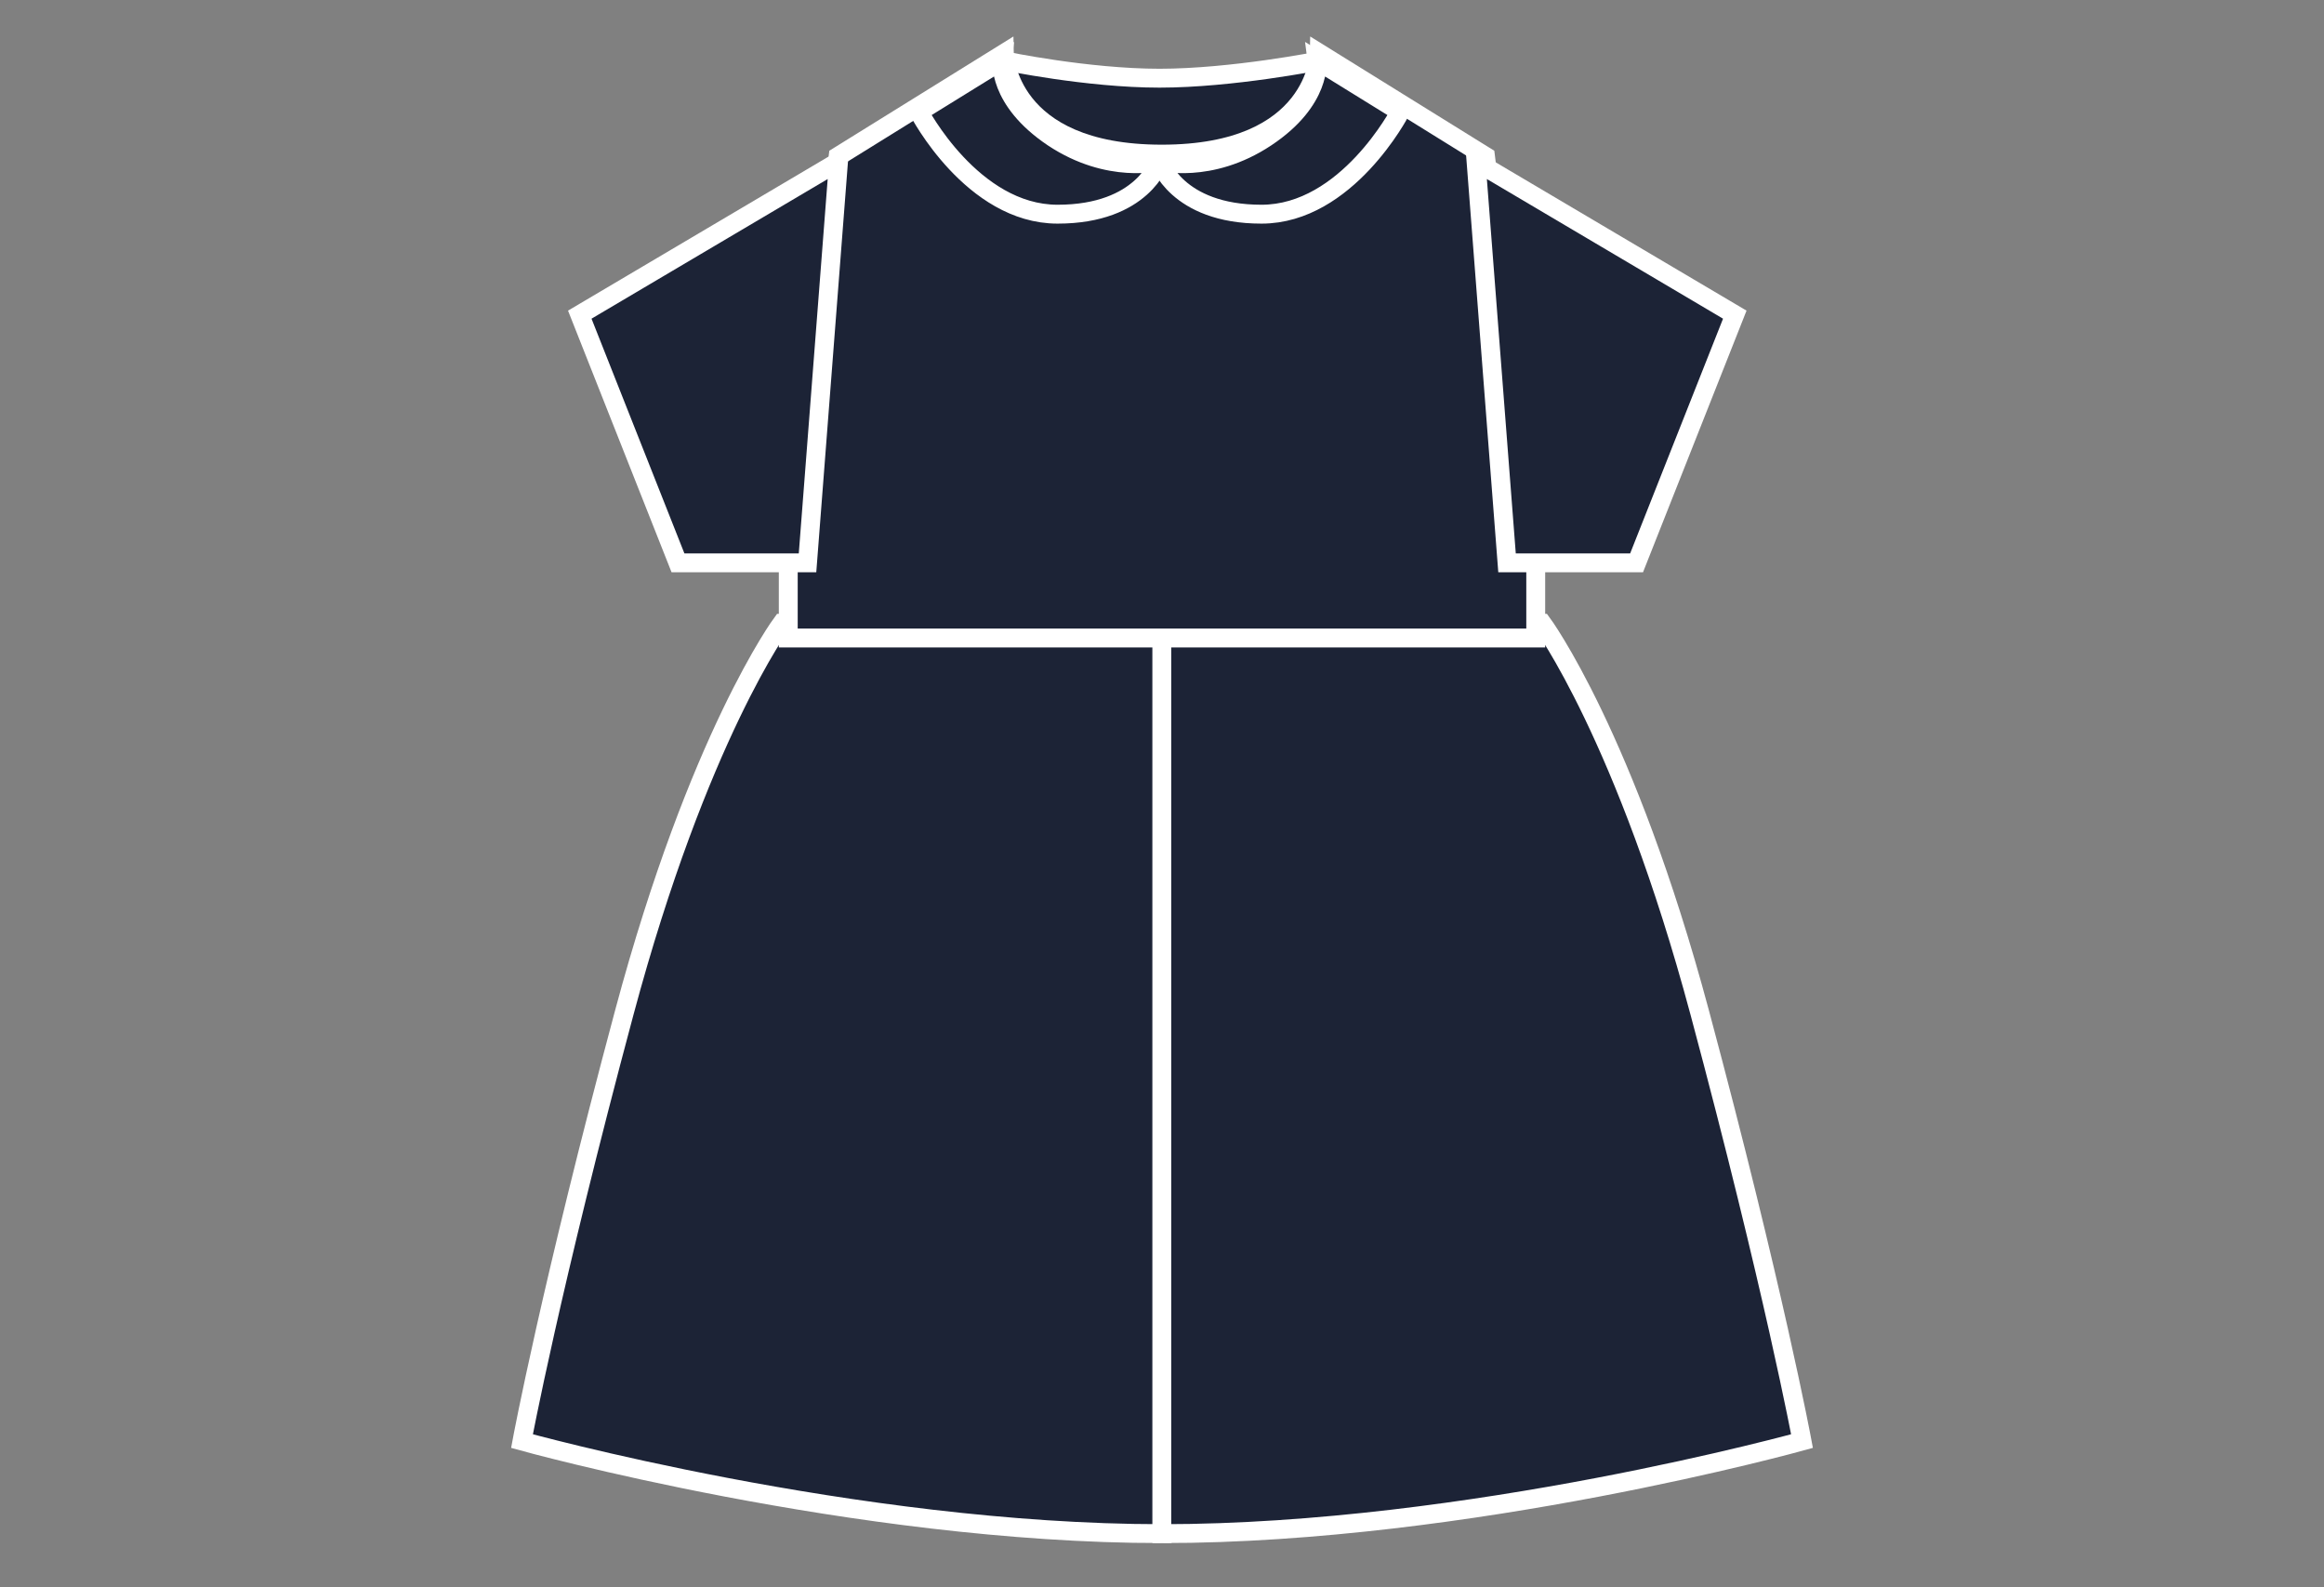 <svg viewBox="0 0 61.53 42.02" xmlns:xlink="http://www.w3.org/1999/xlink" xmlns="http://www.w3.org/2000/svg"><rect x="0" y="0" width="61.53" height="42.02" fill="#808080" stroke="none"/><defs><style>.e{fill:none;}.f{mix-blend-mode:multiply;}.g{fill:#1c2336;stroke:#fff;stroke-miterlimit:10;stroke-width:.5px;}.h{clip-path:url(#d);}.i{isolation:isolate;}</style><clipPath id="d"><rect height="42.02" width="61.53" class="e"></rect></clipPath></defs><g class="i"><g id="a"></g><g id="b"><g id="c"><g class="h"><g class="f"><g><path d="M20.7,16.5s-2.21,2.99-4.17,10.3-2.71,11.35-2.71,11.35c0,0,8.81,2.45,16.95,2.45V16.5h-10.06Z" class="g"></path><path d="M40.83,16.5s2.21,2.99,4.17,10.3c1.96,7.31,2.71,11.35,2.71,11.35,0,0-8.81,2.45-16.95,2.45V16.5h10.06Z" class="g"></path></g><path d="M26.59,1.61s2.19,.46,4.11,.46,4.23-.46,4.23-.46c0,0,1,7.54-4.47,7.54s-3.87-7.54-3.87-7.54Z" class="g"></path><path d="M40.65,14.81l-1.32-10.67-4.4-2.73s-.05,2.67-4.17,2.67-4.17-2.67-4.17-2.67l-4.4,2.73-1.32,10.67v2.08h19.79v-2.08Z" class="g"></path><polygon points="22.2 4.28 15.35 8.33 17.95 14.9 21.38 14.9 22.2 4.28" class="g"></polygon><polygon points="39.08 4.28 45.93 8.33 43.33 14.9 39.9 14.9 39.08 4.28" class="g"></polygon><g><path d="M26.53,1.6l-2.2,1.36s1.41,2.71,3.67,2.71,2.7-1.4,2.7-1.4c0,0-1.33,.36-2.82-.63-1.49-1-1.35-2.04-1.35-2.04Z" class="g"></path><path d="M34.87,1.6l2.2,1.36s-1.41,2.71-3.67,2.71c-2.26,0-2.7-1.4-2.7-1.4,0,0,1.33,.36,2.82-.63s1.35-2.04,1.35-2.04Z" class="g"></path></g></g></g></g></g></g></svg>